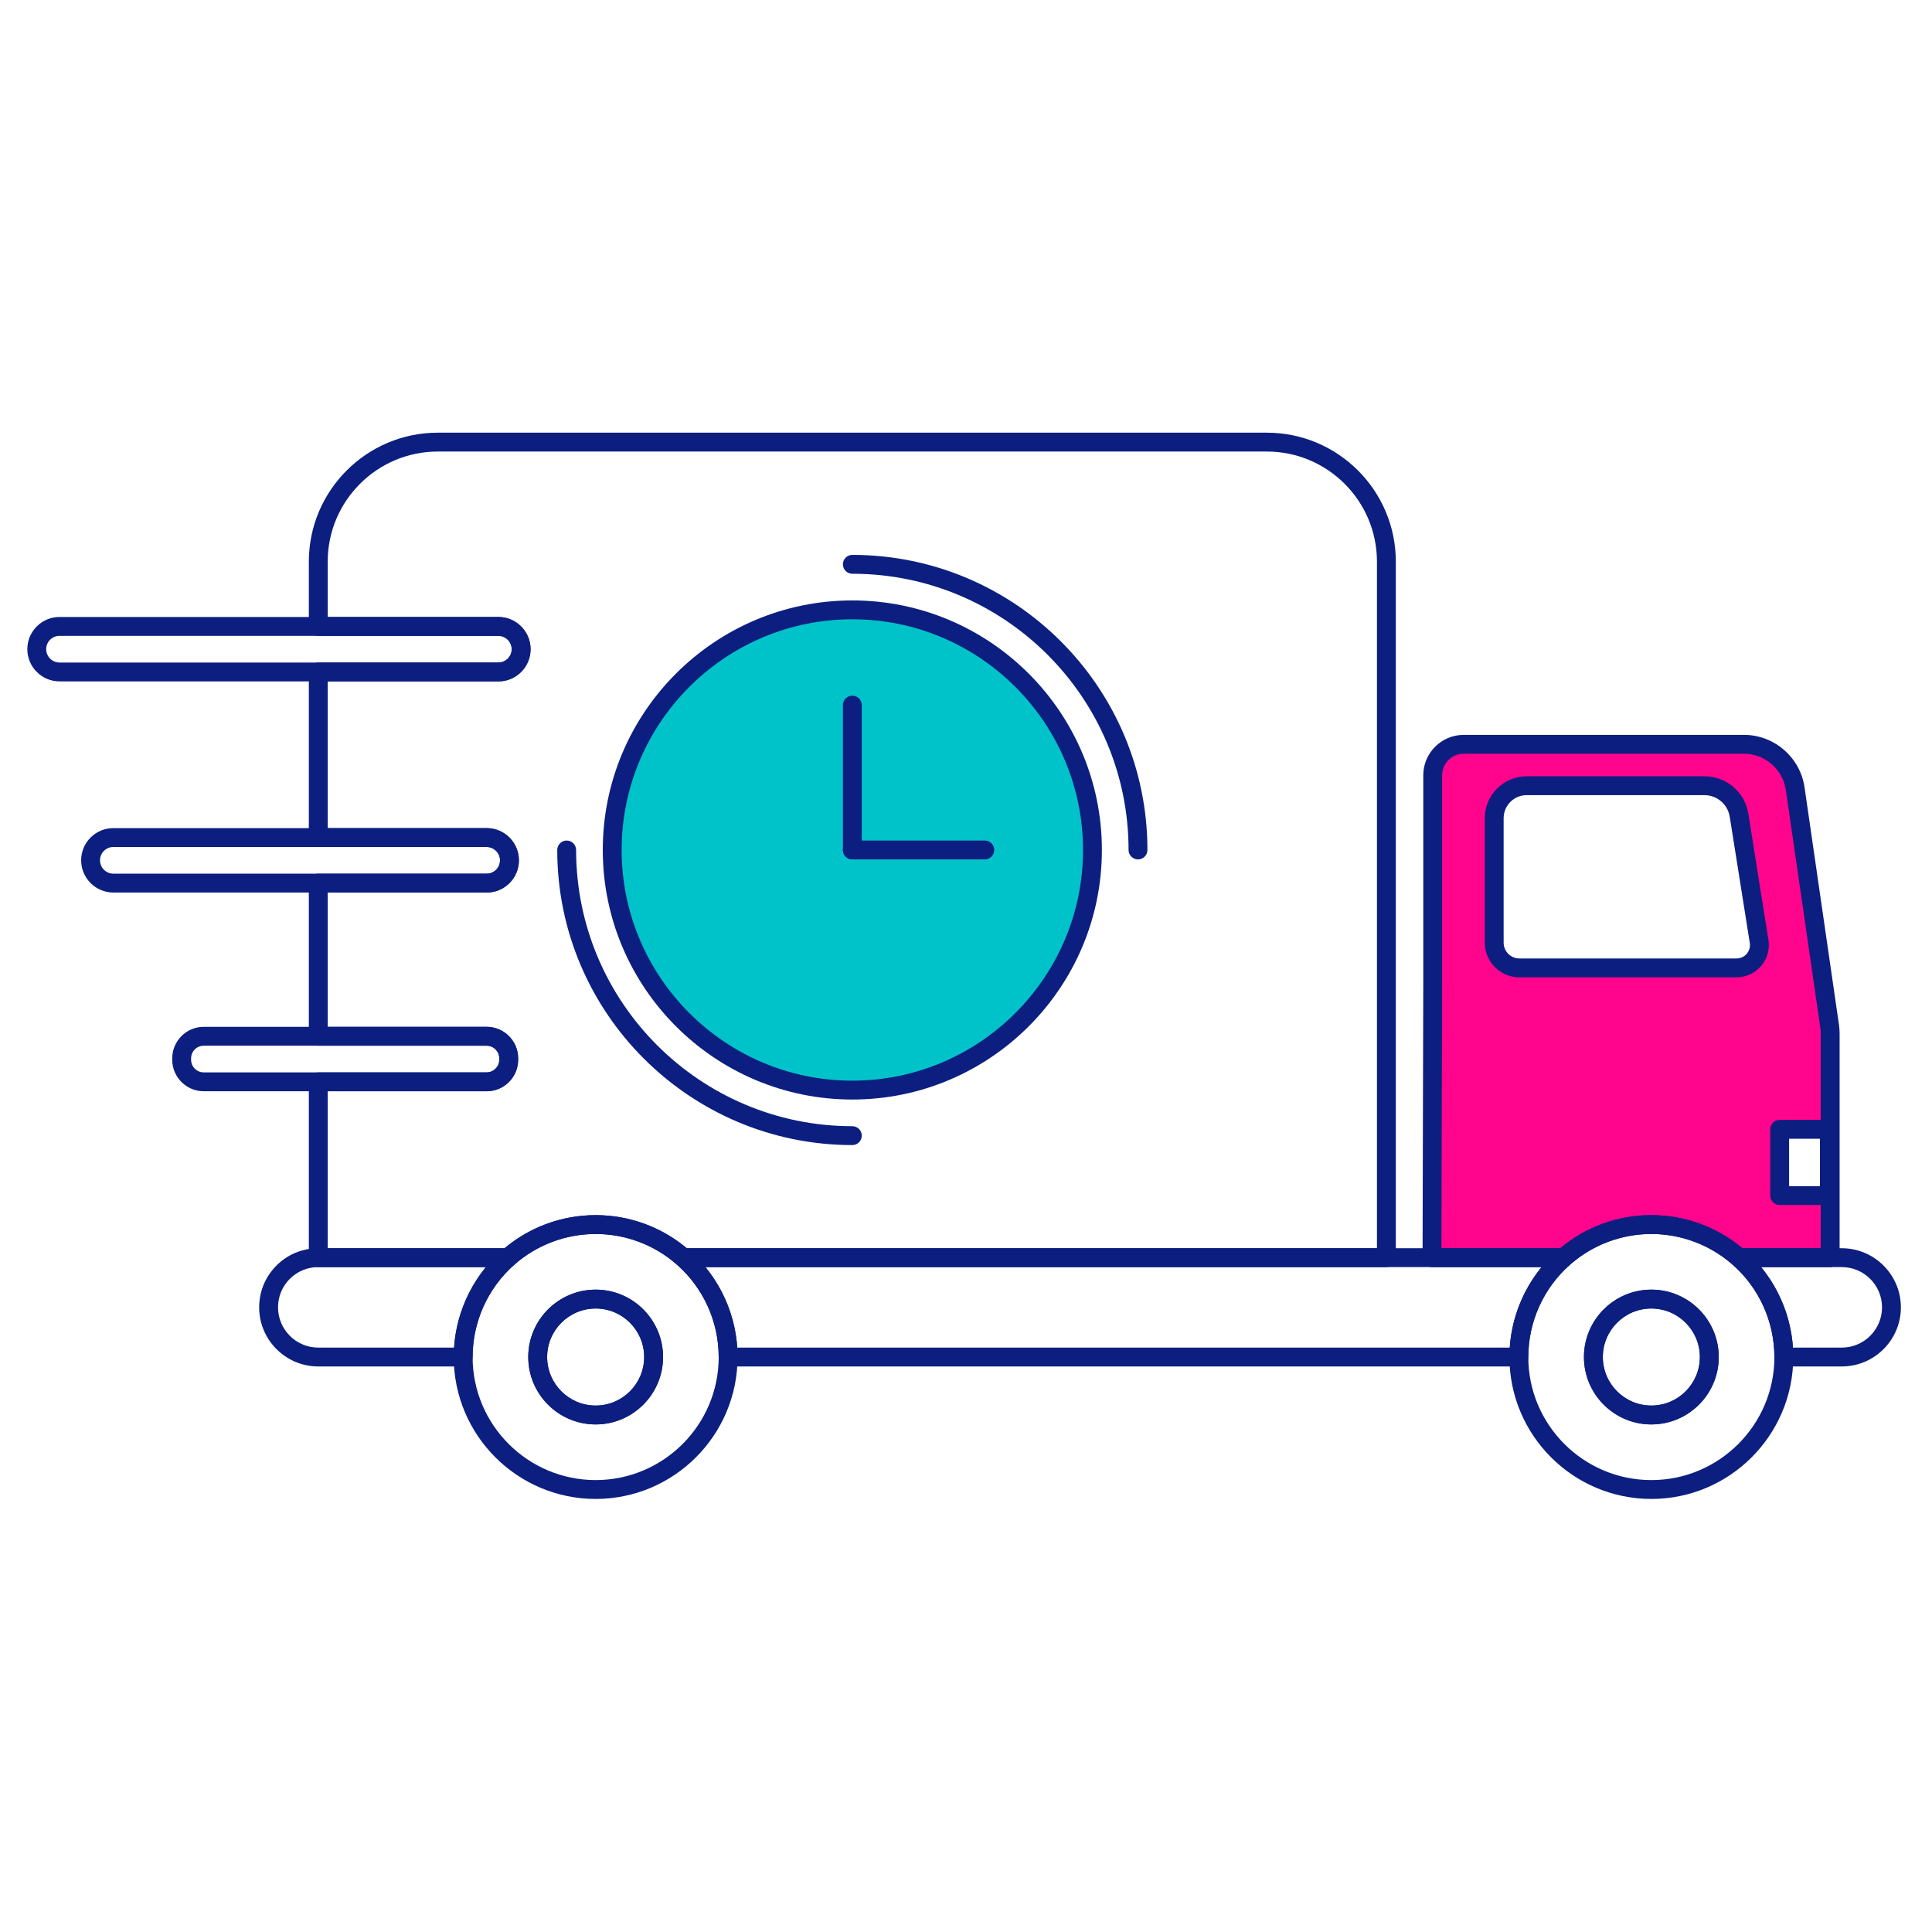 <?xml version="1.0" encoding="UTF-8" standalone="no"?><!-- icon666.com - MILLIONS OF FREE VECTOR ICONS --><svg width="1024" height="1024" enable-background="new 0 0 512 512" viewBox="0 0 512 512" xmlns="http://www.w3.org/2000/svg"><g id="_x34_3"><g><path d="m367.407 335.798h-186.325c-.609 0-1.198-.223-1.655-.626-5.953-5.256-13.614-8.151-21.571-8.151s-15.619 2.895-21.571 8.151c-.457.403-1.045.626-1.655.626h-50.282c-1.381 0-2.5-1.119-2.5-2.5v-46.606c0-1.381 1.119-2.5 2.5-2.5h44.62c1.846 0 3.348-1.502 3.348-3.348v-.373c0-1.846-1.502-3.348-3.348-3.348h-44.62c-1.381 0-2.5-1.119-2.5-2.5v-40.593c0-1.381 1.119-2.5 2.5-2.5h44.631c.945 0 1.833-.367 2.5-1.034s1.034-1.555 1.034-2.5c0-1.949-1.585-3.534-3.534-3.534h-44.631c-1.381 0-2.5-1.119-2.5-2.5v-43.885c0-1.381 1.119-2.5 2.5-2.5h47.725c.945 0 1.833-.368 2.501-1.035.666-.666 1.033-1.554 1.033-2.5 0-1.949-1.585-3.534-3.534-3.534h-47.725c-1.381 0-2.5-1.119-2.5-2.5v-17.17c0-18.844 15.331-34.174 34.174-34.174h219.711c18.843 0 34.174 15.331 34.174 34.174v184.46c0 1.381-1.119 2.5-2.5 2.5zm-185.398-5h182.898v-181.96c0-16.087-13.087-29.174-29.174-29.174h-219.711c-16.087 0-29.174 13.087-29.174 29.174v14.67h45.225c4.706 0 8.534 3.829 8.534 8.534 0 2.28-.887 4.424-2.498 6.036-1.613 1.611-3.756 2.499-6.036 2.499h-45.225v38.885h42.131c4.706 0 8.534 3.829 8.534 8.534 0 2.28-.887 4.424-2.498 6.036-1.612 1.611-3.756 2.499-6.036 2.499h-42.131v35.594h42.12c4.603 0 8.348 3.745 8.348 8.348v.373c0 4.603-3.745 8.348-8.348 8.348h-42.12v41.606h46.854c6.758-5.667 15.297-8.777 24.153-8.777s17.396 3.108 24.154 8.775z" fill="#0c1f80"/></g><g><path d="m484.88 272.01-1.71-11.81-7.43-51.22c-.98-6.74-6.75-11.73-13.55-11.73h-74.3c-4.53 0-8.21 3.68-8.21 8.21v54.74l-.19 73.1h34.91c.16-.15.33-.29.49-.42 6.12-5.22 14.06-8.36 22.73-8.36 8.68 0 16.61 3.14 22.74 8.36.16.13.33.27.49.42h24.16v-59.4c0-.63-.05-1.26-.13-1.89zm-24.67-15.51h-57.54c-3.69 0-6.69-3-6.69-6.69v-32.98c0-4.75 3.86-8.61 8.61-8.61h47.07c4.58 0 8.49 3.33 9.21 7.86l5.31 33.42c.59 3.67-2.25 7-5.97 7zm24.59 60.34h-13.17v-17.56h13.17z" fill="#ff048d"/><path d="m485.01 335.8h-24.16c-.634 0-1.245-.241-1.708-.675-.116-.109-.24-.209-.356-.303-5.925-5.045-13.425-7.802-21.165-7.802-7.743 0-15.239 2.756-21.107 7.762-.164.134-.288.234-.404.343-.463.434-1.074.675-1.708.675h-34.91c-.664 0-1.301-.264-1.77-.734s-.732-1.108-.73-1.772l.19-73.1v-54.734c0-5.905 4.805-10.71 10.71-10.71h74.3c7.985 0 14.874 5.963 16.024 13.87l9.14 63.031c.002.015.004.029.006.043.101.793.15 1.515.15 2.205v59.4c-.002 1.382-1.121 2.501-2.502 2.501zm-23.239-5h20.738v-11.46h-10.88c-1.381 0-2.5-1.119-2.5-2.5v-17.56c0-1.381 1.119-2.5 2.5-2.5h10.88v-22.88c0-.472-.035-.98-.107-1.554l-9.136-63.007c-.795-5.466-5.557-9.589-11.076-9.589h-74.3c-3.148 0-5.71 2.562-5.71 5.71v54.74l-.184 70.6h31.482c6.701-5.65 15.282-8.78 24.142-8.78 8.835 0 17.401 3.116 24.151 8.78zm12.359-16.46h8.17v-12.56h-8.17zm-13.92-55.34h-57.54c-5.067 0-9.19-4.123-9.19-9.19v-32.98c0-6.126 4.984-11.11 11.11-11.11h47.07c5.849 0 10.761 4.192 11.679 9.968l5.31 33.42c.396 2.468-.308 4.98-1.934 6.888-1.626 1.909-3.997 3.004-6.505 3.004zm-55.62-48.28c-3.369 0-6.11 2.741-6.11 6.11v32.98c0 2.311 1.879 4.19 4.19 4.19h57.54c1.041 0 2.025-.455 2.7-1.247.674-.791.966-1.832.802-2.856l-5.311-33.424c-.53-3.333-3.365-5.752-6.741-5.752h-47.07z" fill="#0c1f80"/></g><g><path d="m122.747 362.127h-38.399c-8.638 0-15.666-7.027-15.666-15.666 0-4.191 1.628-8.127 4.583-11.083s6.891-4.583 11.082-4.583h50.282c1.039 0 1.97.643 2.338 1.615s.097 2.07-.682 2.758c-7.015 6.201-11.038 15.116-11.038 24.458 0 1.382-1.119 2.501-2.5 2.501zm-38.399-26.331c-2.855 0-5.536 1.107-7.547 3.118s-3.119 4.692-3.119 7.547c0 5.881 4.785 10.666 10.666 10.666h35.983c.523-7.833 3.491-15.29 8.434-21.331z" fill="#0c1f80"/></g><g><path d="m402.516 362.127h-209.553c-1.381 0-2.5-1.119-2.5-2.5 0-9.343-4.023-18.257-11.038-24.458-.779-.688-1.05-1.787-.682-2.758.368-.972 1.299-1.615 2.338-1.615h233.316c1.039 0 1.97.643 2.338 1.615s.097 2.07-.682 2.758c-7.015 6.201-11.038 15.115-11.038 24.458.001 1.381-1.119 2.5-2.499 2.5zm-207.136-5h204.719c.523-7.833 3.49-15.29 8.433-21.331h-221.585c4.943 6.041 7.91 13.498 8.433 21.331z" fill="#0c1f80"/></g><g><path d="m488.092 362.127h-15.36c-1.381 0-2.5-1.119-2.5-2.5 0-9.342-4.023-18.257-11.038-24.458-.779-.688-1.05-1.787-.682-2.758.368-.972 1.299-1.615 2.338-1.615h27.242c8.638 0 15.666 7.027 15.666 15.666s-7.028 15.665-15.666 15.665zm-12.944-5h12.943c5.881 0 10.666-4.785 10.666-10.666s-4.785-10.666-10.666-10.666h-21.377c4.944 6.042 7.911 13.499 8.434 21.332z" fill="#0c1f80"/></g><g><path d="m437.624 377.487c-9.848 0-17.86-8.012-17.86-17.86s8.012-17.86 17.86-17.86 17.86 8.012 17.86 17.86-8.012 17.86-17.86 17.86zm0-30.72c-7.091 0-12.86 5.769-12.86 12.86s5.769 12.86 12.86 12.86 12.86-5.769 12.86-12.86-5.77-12.86-12.86-12.86z" fill="#0c1f80"/></g><g><path d="m437.624 397.235c-20.737 0-37.608-16.871-37.608-37.608 0-10.775 4.639-21.055 12.726-28.204.222-.192.406-.351.59-.498 6.709-5.725 15.358-8.906 24.292-8.906s17.583 3.182 24.355 8.958c.128.101.32.266.511.432.005.005.011.009.016.014 8.088 7.149 12.727 17.43 12.727 28.204-.001 20.737-16.872 37.608-37.609 37.608zm0-70.216c-7.745 0-15.242 2.757-21.11 7.762-.195.158-.327.273-.459.387-7.016 6.202-11.039 15.116-11.039 24.459 0 17.98 14.628 32.608 32.608 32.608s32.608-14.628 32.608-32.608c0-9.339-4.021-18.251-11.031-24.452-.135-.117-.27-.235-.405-.342-5.93-5.058-13.427-7.814-21.172-7.814zm0 50.468c-9.848 0-17.86-8.012-17.86-17.86s8.012-17.86 17.86-17.86 17.86 8.012 17.86 17.86-8.012 17.86-17.86 17.86zm0-30.72c-7.091 0-12.86 5.769-12.86 12.86s5.769 12.86 12.86 12.86 12.86-5.769 12.86-12.86-5.77-12.86-12.86-12.86z" fill="#0c1f80"/></g><g><path d="m157.855 397.235c-20.737 0-37.608-16.871-37.608-37.608 0-10.774 4.639-21.055 12.727-28.204 6.868-6.065 15.704-9.404 24.882-9.404s18.014 3.339 24.881 9.403c0 0 0 0 .001.001 8.087 7.149 12.726 17.429 12.726 28.204-.001 20.737-16.871 37.608-37.609 37.608zm0-70.216c-7.958 0-15.619 2.895-21.571 8.151-7.014 6.2-11.037 15.115-11.037 24.457 0 17.98 14.628 32.608 32.608 32.608s32.608-14.628 32.608-32.608c0-9.343-4.023-18.257-11.038-24.458-5.952-5.256-13.612-8.15-21.57-8.15zm0 50.468c-9.848 0-17.86-8.012-17.86-17.86s8.012-17.86 17.86-17.86 17.86 8.012 17.86 17.86-8.011 17.86-17.86 17.86zm0-30.72c-7.091 0-12.86 5.769-12.86 12.86s5.769 12.86 12.86 12.86 12.86-5.769 12.86-12.86-5.769-12.86-12.86-12.86z" fill="#0c1f80"/></g><g><path d="m157.855 377.487c-9.848 0-17.86-8.012-17.86-17.86s8.012-17.86 17.86-17.86 17.86 8.012 17.86 17.86-8.011 17.86-17.86 17.86zm0-30.72c-7.091 0-12.86 5.769-12.86 12.86s5.769 12.86 12.86 12.86 12.86-5.769 12.86-12.86-5.769-12.86-12.86-12.86z" fill="#0c1f80"/></g><g><circle cx="225.878" cy="225.253" fill="#00c3ca" r="63.634"/><path d="m225.877 291.386c-36.466 0-66.133-29.667-66.133-66.133s29.667-66.134 66.133-66.134 66.134 29.667 66.134 66.134c0 36.466-29.667 66.133-66.134 66.133zm0-127.267c-33.709 0-61.133 27.424-61.133 61.134 0 33.709 27.424 61.133 61.133 61.133s61.134-27.424 61.134-61.133c0-33.71-27.424-61.134-61.134-61.134z" fill="#0c1f80"/></g><g><g><path d="m260.986 227.753h-35.108c-1.381 0-2.5-1.119-2.5-2.5s1.119-2.5 2.5-2.5h35.108c1.381 0 2.5 1.119 2.5 2.5s-1.119 2.5-2.5 2.5z" fill="#0c1f80"/></g><g><path d="m225.877 227.753c-1.381 0-2.5-1.119-2.5-2.5v-38.4c0-1.381 1.119-2.5 2.5-2.5s2.5 1.119 2.5 2.5v38.4c0 1.381-1.119 2.5-2.5 2.5z" fill="#0c1f80"/></g></g><g><path d="m128.979 236.53h-98.939c-4.706 0-8.534-3.829-8.534-8.534 0-2.281.887-4.424 2.499-6.036 1.611-1.611 3.754-2.499 6.035-2.499h98.939c4.706 0 8.534 3.829 8.534 8.534 0 2.28-.887 4.424-2.498 6.036-1.612 1.612-3.756 2.499-6.036 2.499zm-98.939-12.069c-.945 0-1.833.367-2.5 1.034s-1.034 1.555-1.034 2.5c0 1.949 1.585 3.534 3.534 3.534h98.939c.945 0 1.833-.367 2.5-1.034s1.034-1.555 1.034-2.5c0-1.949-1.585-3.534-3.534-3.534z" fill="#0c1f80"/></g><g><path d="m132.073 180.576h-116.296c-4.706 0-8.534-3.829-8.534-8.534 0-2.281.887-4.424 2.499-6.036 1.611-1.611 3.754-2.499 6.035-2.499h116.296c4.706 0 8.534 3.829 8.534 8.534 0 2.28-.887 4.424-2.498 6.036-1.613 1.612-3.756 2.499-6.036 2.499zm-116.296-12.068c-.945 0-1.833.367-2.5 1.034s-1.034 1.555-1.034 2.5c0 1.949 1.585 3.534 3.534 3.534h116.296c.945 0 1.833-.368 2.501-1.035.666-.666 1.033-1.554 1.033-2.5 0-1.949-1.585-3.534-3.534-3.534h-116.296z" fill="#0c1f80"/></g><g><path d="m128.968 289.192h-74.978c-4.603 0-8.348-3.745-8.348-8.348v-.373c0-4.603 3.745-8.348 8.348-8.348h74.978c4.603 0 8.348 3.745 8.348 8.348v.373c0 4.603-3.745 8.348-8.348 8.348zm-74.978-12.068c-1.846 0-3.348 1.502-3.348 3.348v.373c0 1.846 1.502 3.348 3.348 3.348h74.978c1.846 0 3.348-1.502 3.348-3.348v-.373c0-1.846-1.502-3.348-3.348-3.348z" fill="#0c1f80"/></g><g><path d="m301.58 227.753c-1.381 0-2.5-1.119-2.5-2.5 0-40.364-32.838-73.202-73.202-73.202-1.381 0-2.5-1.119-2.5-2.5s1.119-2.5 2.5-2.5c43.121 0 78.202 35.082 78.202 78.202 0 1.381-1.12 2.5-2.5 2.5z" fill="#0c1f80"/></g><g><path d="m225.877 303.455c-43.121 0-78.202-35.081-78.202-78.202 0-1.381 1.119-2.5 2.5-2.5s2.5 1.119 2.5 2.5c0 40.364 32.838 73.202 73.202 73.202 1.381 0 2.5 1.119 2.5 2.5s-1.119 2.5-2.5 2.5z" fill="#0c1f80"/></g></g></svg>